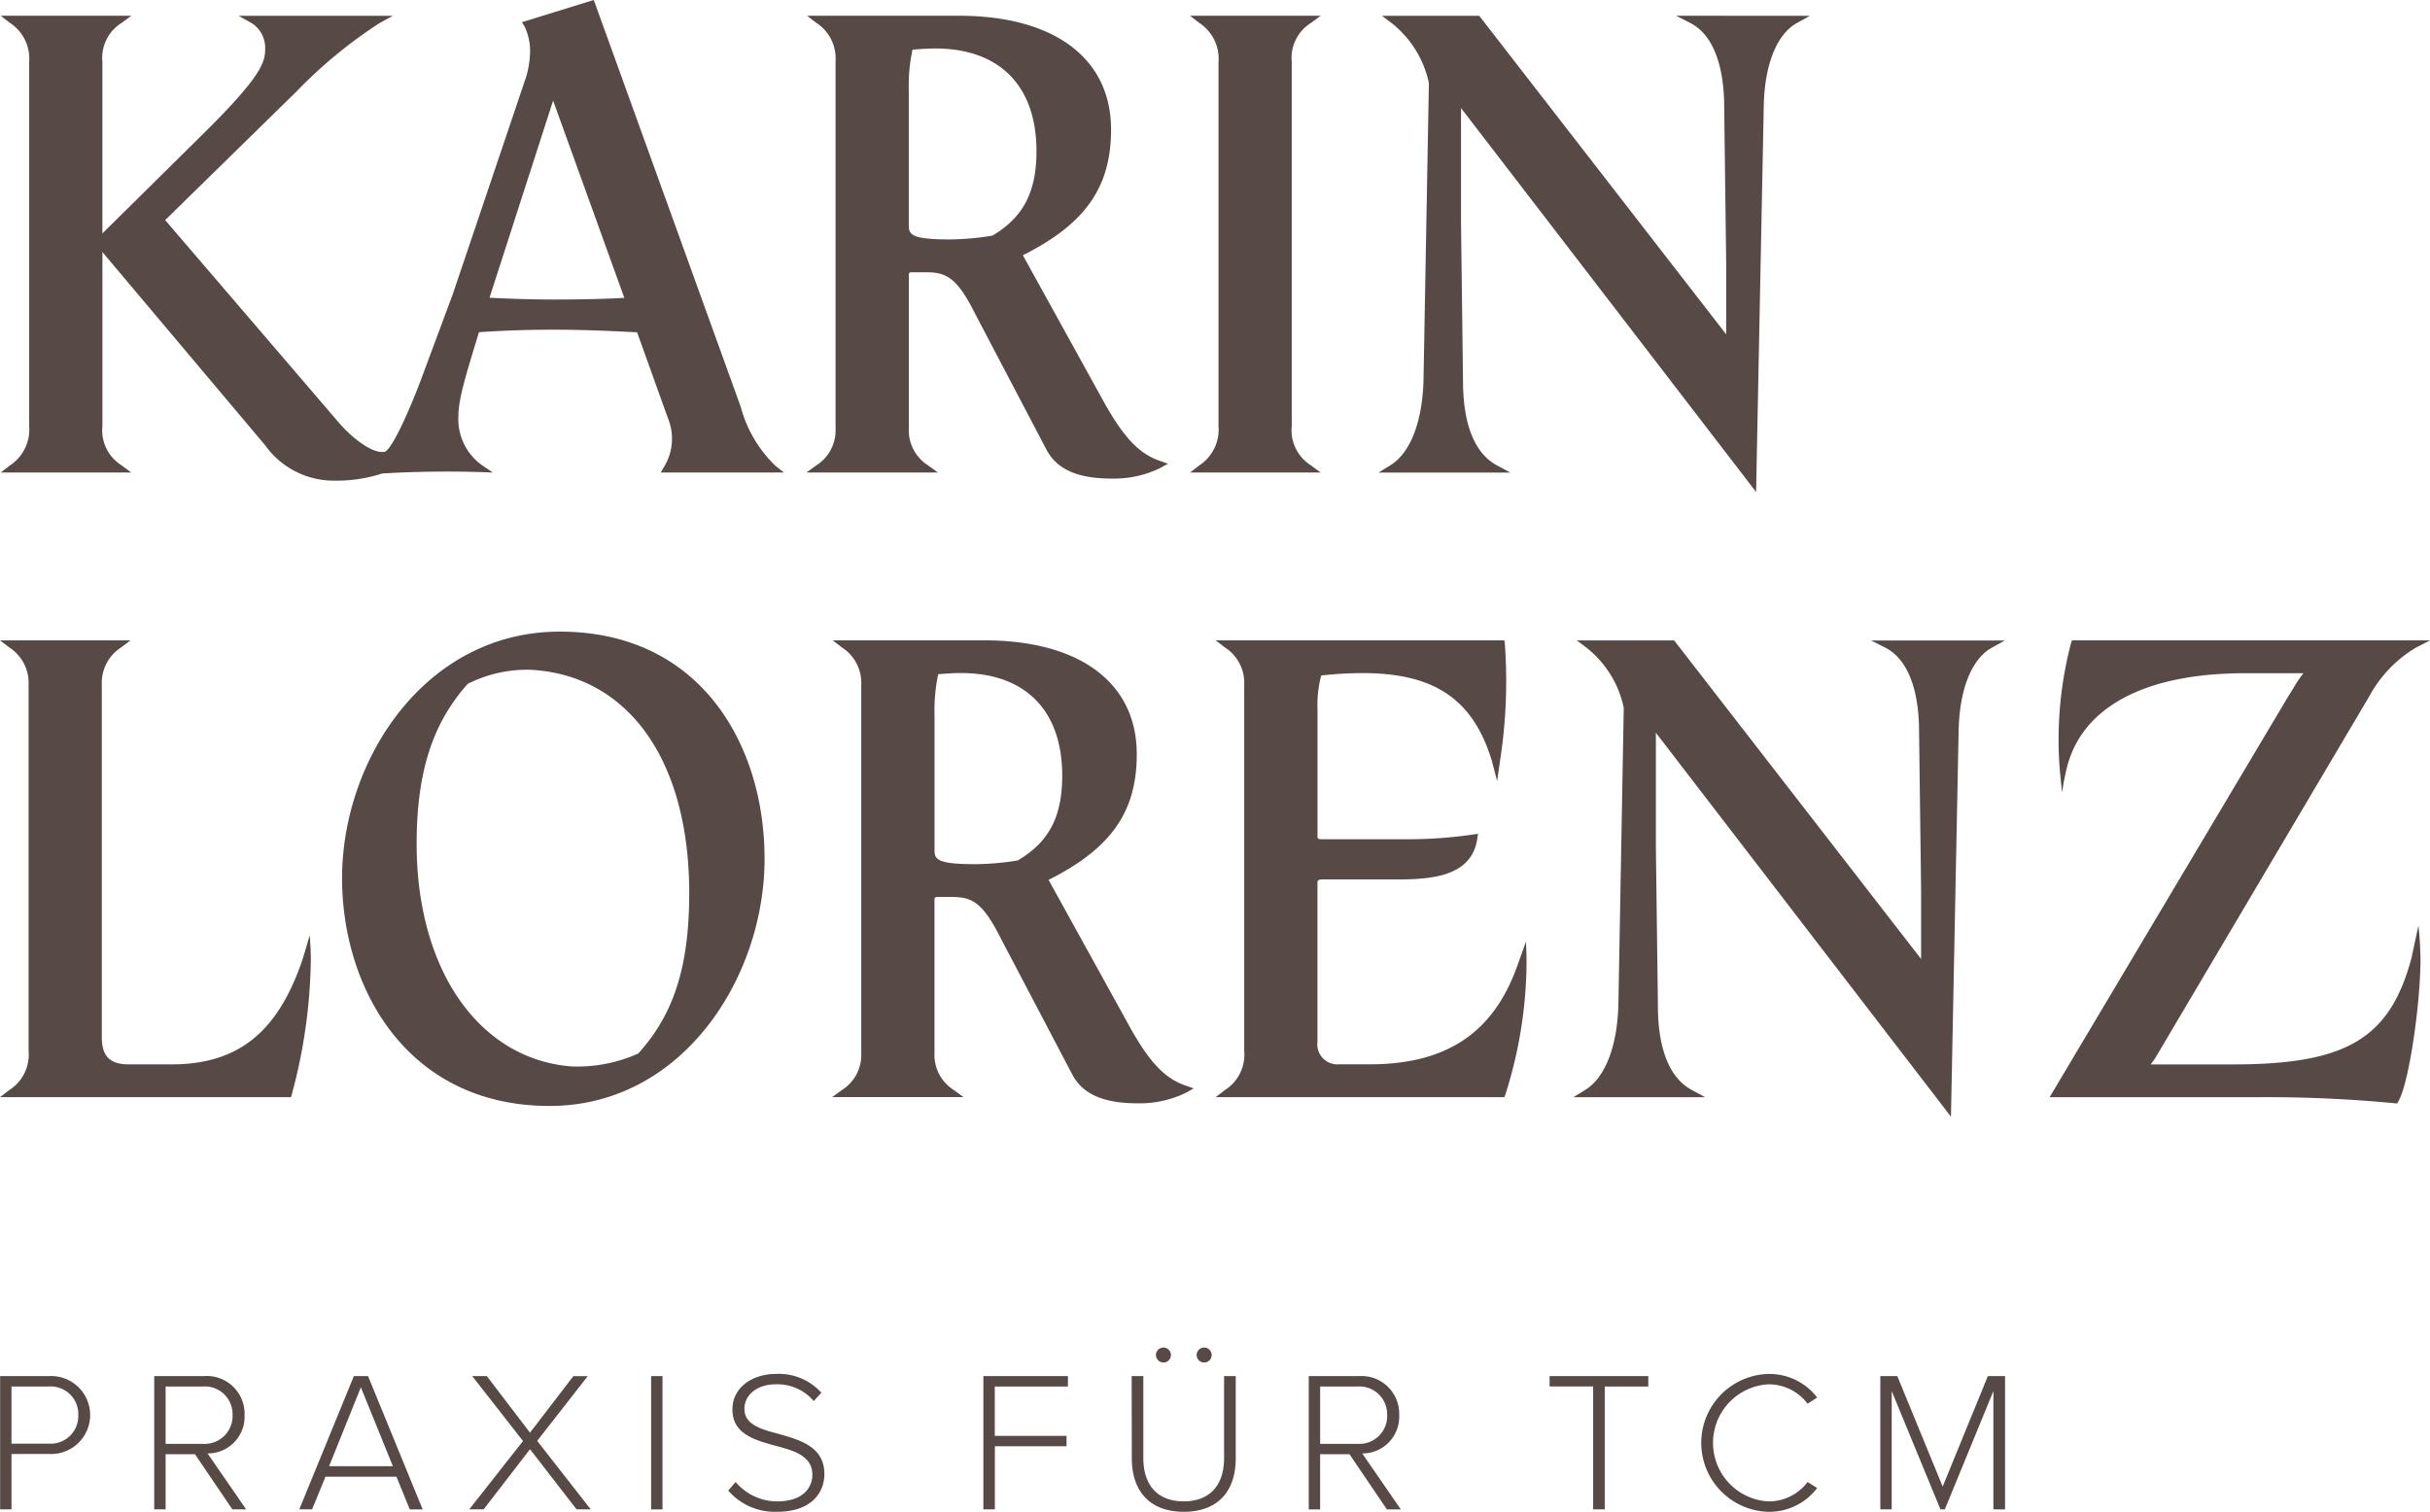 <svg xmlns="http://www.w3.org/2000/svg" id="Logo_2" data-name="Logo 2" width="166.663" height="103.715" viewBox="0 0 166.663 103.715"><path id="Path_25" data-name="Path 25" d="M.8,118.244v-3.8H3.447a2.674,2.674,0,1,0,0-5.346H.02v9.143Zm4.578-6.47a1.893,1.893,0,0,1-2.015,1.96H.8v-3.92H3.365a1.893,1.893,0,0,1,2.015,1.96m11.514,6.47-2.646-3.838a2.52,2.52,0,0,0,2.536-2.632A2.59,2.59,0,0,0,14,109.1H10.588v9.143h.781v-3.783h2.015l2.563,3.783Zm-.932-6.47a1.915,1.915,0,0,1-2.029,1.974H11.369v-3.934h2.563a1.9,1.9,0,0,1,2.029,1.96M29,118.244,25.254,109.1h-.973l-3.742,9.143h.877L22.335,116H27.2l.918,2.248Zm-2.042-2.961H22.582l2.179-5.414Zm13.57,2.961-3.674-4.7,3.468-4.441h-.987l-2.974,3.879L33.4,109.1h-1l3.482,4.455-3.687,4.688h.987l3.18-4.126,3.194,4.126Zm4.921-9.143h-.781v9.143h.781Zm4.51,7.854a4.2,4.2,0,0,0,3.344,1.453c2.467,0,3.249-1.412,3.249-2.591,0-1.851-1.617-2.316-3.1-2.741-1.247-.329-2.385-.644-2.385-1.727,0-.987.918-1.686,2.138-1.686a3.274,3.274,0,0,1,2.618,1.152l.521-.576a3.927,3.927,0,0,0-3.1-1.289c-1.659,0-3,.946-3,2.44,0,1.686,1.535,2.1,2.974,2.495,1.289.343,2.509.7,2.509,1.987,0,.781-.535,1.823-2.412,1.823a3.726,3.726,0,0,1-2.851-1.33Zm18.285,1.289v-4.331H73.16V113.2H68.239v-3.385h5.017V109.1h-5.8v9.143Zm11.555-10.075a.514.514,0,1,0-.507-.521.518.518,0,0,0,.507.521m2.8,0a.514.514,0,1,0,0-1.028.514.514,0,0,0,0,1.028m-4.962,6.566c0,2.248,1.22,3.674,3.564,3.674s3.564-1.412,3.564-3.674V109.1h-.8v5.62c0,1.85-.96,2.974-2.769,2.974s-2.769-1.124-2.769-2.974V109.1h-.8Zm18.449,3.509-2.646-3.838a2.519,2.519,0,0,0,2.536-2.632,2.59,2.59,0,0,0-2.782-2.673H89.772v9.143h.781v-3.783h2.015l2.563,3.783Zm-.932-6.47a1.915,1.915,0,0,1-2.029,1.974H90.554v-3.934h2.563a1.9,1.9,0,0,1,2.029,1.96m14.927,6.47v-8.43h2.988V109.1h-6.771v.713h2.988v8.43Zm11.213.165a4.113,4.113,0,0,0,3.358-1.631l-.658-.411a3.336,3.336,0,0,1-2.7,1.33,4.023,4.023,0,0,1,0-8.032,3.336,3.336,0,0,1,2.7,1.33l.658-.425a4.139,4.139,0,0,0-3.358-1.617,4.731,4.731,0,0,0,0,9.458m16.243-.165V109.1h-1.179l-3.1,7.58-3.111-7.58h-1.165v9.143h.781v-8.115l3.344,8.115h.3l3.331-8.115v8.115Z" transform="translate(-0.011 -14.693)" fill="#574a46"></path><g id="Group_4" data-name="Group 4"><path id="Path_15" data-name="Path 15" d="M45.365,32.419h8.457l-.607-.48A8.779,8.779,0,0,1,50.851,27.9L40.863.241,40.775,0,35.849,1.521l.185.3a3.975,3.975,0,0,1,.375,1.708,6.58,6.58,0,0,1-.263,1.717l-5.038,14.93-2.219,5.964c-.894,2.358-2.011,4.746-2.458,4.858-.857.149-2.308-1-3.238-2.117L11.38,15.1,20.4,6.263a32.381,32.381,0,0,1,5.679-4.677l.911-.5H16.414l.895.5a2,2,0,0,1,.926,1.8c0,.88-.287,1.841-3.9,5.451L7.073,16.014V4.264A2.84,2.84,0,0,1,8.4,1.566l.656-.485H.1l.624.482a2.941,2.941,0,0,1,1.328,2.7V29.236a2.943,2.943,0,0,1-1.328,2.7L.1,32.419H9.054L8.4,31.933a2.84,2.84,0,0,1-1.325-2.7V17.294L18.25,30.564a5.772,5.772,0,0,0,4.739,2.411,10.071,10.071,0,0,0,3.274-.491,75.084,75.084,0,0,1,7.59-.065l-.724-.491a3.868,3.868,0,0,1-1.639-3.34c0-1.175.435-2.6,1.386-5.712l.027-.089.057,0c.819-.055,2.523-.168,5.105-.168,1.972,0,3.8.087,5.009.146l.673.031,2.114,5.892a3.689,3.689,0,0,1-.259,3.329ZM42.87,20.435c-1.247.072-3.006.114-4.8.114s-3.392-.072-4.446-.122L37.987,6.9Z" transform="translate(-0.051)" fill="#574a46"></path><path id="Path_16" data-name="Path 16" d="M137.037,29.1,131.3,18.708c4.291-2.158,6.048-4.672,6.048-8.625,0-4.888-3.9-7.808-10.443-7.808H116.5l.624.482a2.9,2.9,0,0,1,1.329,2.609v25.2a2.849,2.849,0,0,1-1.322,2.557l-.67.487h9.008l-.67-.487a2.849,2.849,0,0,1-1.322-2.557v-10.5c0-.152.042-.193.194-.193h1.016c1.414,0,2.135.439,3.369,2.907l4.854,9.249c.708,1.361,2.135,2,4.495,2a7.276,7.276,0,0,0,3.322-.728l.522-.294-.566-.2c-1.355-.466-2.377-1.508-3.645-3.714M123.475,7.4a11.841,11.841,0,0,1,.254-2.8c.572-.044,1.117-.079,1.558-.079,4.413,0,6.945,2.565,6.945,7.038,0,2.806-.9,4.544-3.02,5.8a18.746,18.746,0,0,1-2.907.262c-2.552,0-2.83-.3-2.83-.934Z" transform="translate(-61.145 -1.195)" fill="#574a46"></path><path id="Path_17" data-name="Path 17" d="M180.145,2.762l.655-.485h-8.956l.624.482a2.94,2.94,0,0,1,1.329,2.7V30.431a2.941,2.941,0,0,1-1.329,2.7l-.624.482H180.8l-.655-.486a2.841,2.841,0,0,1-1.325-2.7V5.46a2.841,2.841,0,0,1,1.325-2.7" transform="translate(-90.224 -1.195)" fill="#574a46"></path><path id="Path_18" data-name="Path 18" d="M219.47,2.276l.987.508c1.488.765,2.305,2.815,2.305,5.777l.138,10.818v4.756L206.041,2.38l-.081-.1h-6.672l.645.484a7.12,7.12,0,0,1,2.575,4.127l-.37,20.436c-.086,2.847-.916,4.958-2.276,5.791l-.813.5h9.042l-.931-.505c-1.513-.821-2.311-2.817-2.311-5.779l-.138-10.91V8.608l19.773,25.733.466.608.524-26.388c.043-2.889.871-5,2.267-5.782l.9-.5Z" transform="translate(-104.507 -1.195)" fill="#574a46"></path><path id="Path_19" data-name="Path 19" d="M20.806,116.317c-1.7,5.186-4.478,7.374-9.052,7.374H8.841c-1.3,0-1.858-.555-1.858-1.858V97.647a2.882,2.882,0,0,1,1.328-2.561l.632-.483H0l.632.483a2.882,2.882,0,0,1,1.328,2.561v25.111a2.884,2.884,0,0,1-1.328,2.7L0,125.941H19.956l.057-.193a36.808,36.808,0,0,0,1.307-9.375s-.009-.4-.024-.691-.054-.847-.054-.847Z" transform="translate(0 -50.67)" fill="#574a46"></path><path id="Path_20" data-name="Path 20" d="M64.324,93.338c-9.22,0-14.928,8.781-14.928,16.917,0,7.524,4.455,15.624,14.235,15.624,9.106,0,14.743-8.806,14.743-16.964,0-7.753-4.345-15.577-14.05-15.577m.807,29.83c-6.353-.5-10.62-6.638-10.62-15.272,0-4.885,1.081-8.272,3.506-10.976a9.045,9.045,0,0,1,4.3-.965c6.717.354,10.889,6.223,10.889,15.316,0,5.014-1.045,8.311-3.5,11.011a10.167,10.167,0,0,1-4.584.884" transform="translate(-25.935 -50.005)" fill="#574a46"></path><path id="Path_21" data-name="Path 21" d="M196.245,116.888c-1.639,4.642-4.865,6.8-10.151,6.8h-2.127a1.37,1.37,0,0,1-1.443-1.535V111.243c0-.118,0-.24.332-.24h5.226c2.58,0,5.021-.336,5.4-2.771l.057-.361-.361.054a30.61,30.61,0,0,1-4.354.321h-5.965c-.322,0-.332-.042-.332-.24V99.4a8.215,8.215,0,0,1,.251-2.386h0a25.128,25.128,0,0,1,2.852-.166c4.919,0,7.566,1.8,8.852,6.007l.365,1.4.207-1.442a35.593,35.593,0,0,0,.322-7.983l-.036-.227h-19.8l.632.483a2.882,2.882,0,0,1,1.328,2.561v25.111a2.884,2.884,0,0,1-1.328,2.7l-.632.483h19.8l.068-.167a30.417,30.417,0,0,0,1.455-8.789s.006-.3-.005-.8-.035-.91-.035-.91Z" transform="translate(-92.165 -50.67)" fill="#574a46"></path><path id="Path_22" data-name="Path 22" d="M248.608,95.111c1.486.765,2.3,2.815,2.3,5.777l.139,10.817v4.756l-16.86-21.754-.081-.1h-6.671l.645.484a7.122,7.122,0,0,1,2.573,4.128l-.369,20.436c-.088,2.848-.918,4.958-2.277,5.791l-.813.5h9.043l-.931-.505c-1.513-.821-2.311-2.817-2.311-5.779l-.139-10.91v-7.811l19.773,25.733.466.608.524-26.388c.045-2.889.872-5,2.268-5.782l.9-.5h-9.166Z" transform="translate(-119.287 -50.67)" fill="#574a46"></path><path id="Path_23" data-name="Path 23" d="M320.788,116.4c-1.484,5.521-4.455,7.293-12.226,7.293H302.9l.075-.1c.056-.077.105-.146.18-.233L317.9,98.431a8.728,8.728,0,0,1,3.175-3.32l.979-.508H297.5l-.061.184a26.148,26.148,0,0,0-.8,8.3s.037.5.067.814c.038.391.12,1.138.12,1.138a16.489,16.489,0,0,1,.373-1.871c1.075-3.934,5.208-6.312,12.193-6.312h3.981a9.328,9.328,0,0,0-.676,1.009c-.1.164-.193.321-.3.48l-16.185,27.192-.242.407h14.114a92.288,92.288,0,0,1,9.542.414l.176.021.088-.153c.752-1.3,1.517-6.775,1.517-9.754,0,0-.008-.565-.043-1.153s-.1-1.146-.1-1.146Z" transform="translate(-155.396 -50.67)" fill="#574a46"></path><path id="Path_24" data-name="Path 24" d="M140.749,121.426l-5.737-10.391c4.291-2.158,6.048-4.672,6.048-8.625,0-4.888-3.9-7.808-10.443-7.808H120.21l.624.482a2.9,2.9,0,0,1,1.329,2.609v25.2a2.849,2.849,0,0,1-1.322,2.557l-.67.487h9.008l-.67-.487a2.849,2.849,0,0,1-1.322-2.557V112.4c0-.152.042-.193.194-.193H128.4c1.414,0,2.135.439,3.369,2.907l4.855,9.249c.708,1.361,2.135,2,4.495,2a7.273,7.273,0,0,0,3.322-.728l.522-.294-.566-.2c-1.355-.466-2.377-1.508-3.645-3.714m-7.826-11.732a18.748,18.748,0,0,1-2.907.262c-2.551,0-2.829-.3-2.829-.934v-9.3a11.875,11.875,0,0,1,.253-2.8c.573-.044,1.118-.079,1.559-.079,4.413,0,6.945,2.565,6.945,7.038,0,2.806-.9,4.544-3.02,5.8" transform="translate(-63.094 -50.67)" fill="#574a46"></path></g></svg>